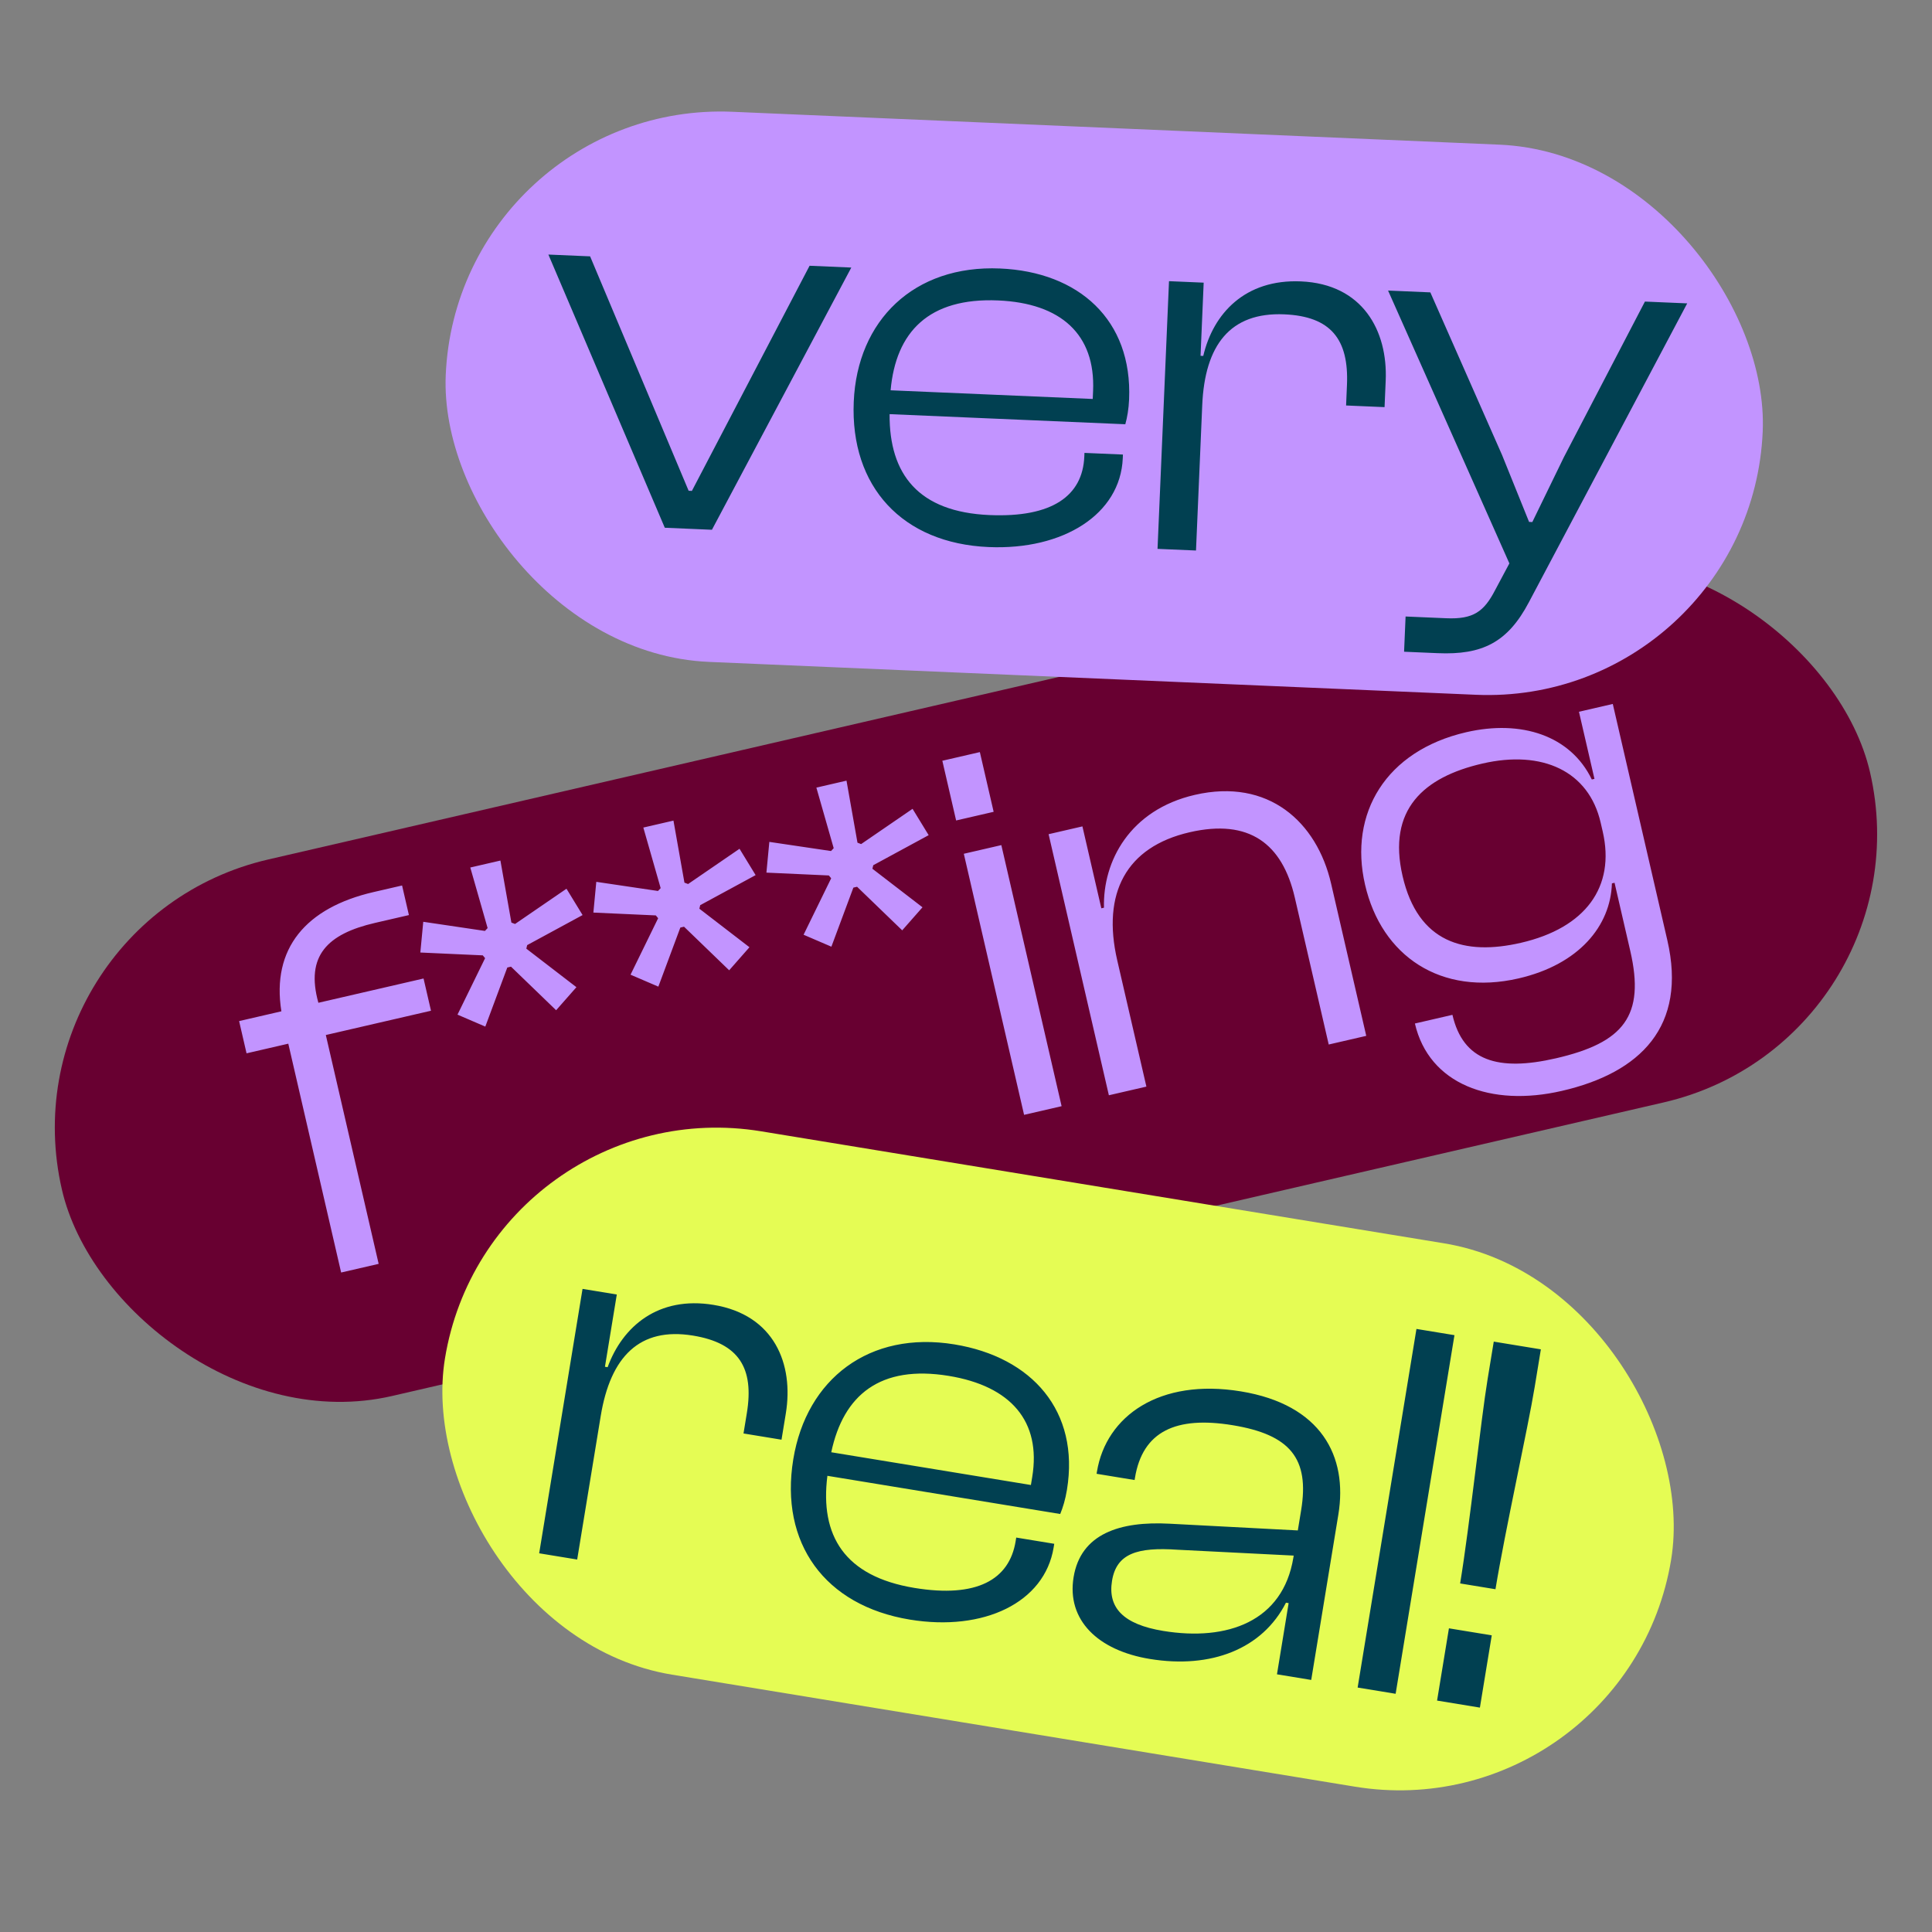 <?xml version="1.0" encoding="utf-8"?>
<svg xmlns="http://www.w3.org/2000/svg" width="2048" height="2048" viewBox="0 0 2048 2048" fill="none">
<rect x="0" y="0" width="2048" height="2048" fill="#808080" stroke="none"/>
<rect y="976.727" width="1967.06" height="583.672" rx="291.836" transform="rotate(-13 0 976.727)" fill="#680031"/>
<path d="M401.391 1339.74L345.387 1097.16L456.872 1071.42L448.982 1037.25L337.498 1062.99C323.616 1013.09 347.187 989.942 397.607 978.301L433.462 970.024L426.219 938.651L395.967 945.635C324.258 962.191 287.631 1005.46 298.282 1072.04L253.464 1082.39L261.354 1116.56L305.611 1106.35L361.615 1348.92L401.391 1339.74ZM537.757 1025.61L541.679 1024.7L589.518 1070.89L611.021 1046.46L557.924 1005.61L558.828 1001.86L617.564 970.006L600.496 942.082L545.984 979.451L542.105 977.986L530.463 912.224L498.53 919.596L516.895 983.806L514.051 986.823L448.675 977.133L445.575 1009.71L511.769 1012.72L514.226 1015.7L484.97 1075.56L514.448 1088.23L537.757 1025.61ZM721.187 983.259L725.108 982.353L772.948 1028.55L794.45 1004.11L741.353 963.261L742.258 959.511L800.993 927.658L783.925 899.734L729.413 937.103L725.535 935.638L713.893 869.876L681.96 877.248L700.325 941.458L697.481 944.475L632.104 934.785L629.005 967.365L695.199 970.376L697.656 973.349L668.4 1033.21L697.878 1045.88L721.187 983.259ZM904.616 940.911L908.538 940.005L956.377 986.199L977.88 961.762L924.783 920.913L925.687 917.163L984.423 885.31L967.355 857.386L912.843 894.755L908.964 893.29L897.322 827.528L865.39 834.9L883.754 899.11L880.91 902.127L815.534 892.437L812.434 925.017L878.628 928.028L881.085 931.001L851.829 990.863L881.307 1003.53L904.616 940.911ZM1053.31 860.556L1038.69 797.251L998.916 806.434L1013.53 869.739L1053.31 860.556ZM1125.35 1172.6L1061.46 895.85L1021.68 905.033L1085.57 1181.78L1125.35 1172.6ZM1215.23 1151.85L1184.31 1017.96C1167.89 946.809 1193.74 897.764 1260.97 882.244C1324.27 867.629 1359.35 894.344 1372.55 951.487L1408.5 1107.23L1448.28 1098.05L1411.03 936.702C1395.9 871.156 1344.44 824.618 1266.57 842.596C1197.66 858.504 1168.92 912.936 1170.26 962.194L1167.46 962.84L1147.41 876.006L1111.56 884.283L1175.45 1161.03L1215.23 1151.85ZM1609.79 1037.15C1673.66 1022.41 1707.31 981.596 1708.69 936.432L1711.49 935.785L1728.17 1008.05C1744.08 1076.96 1721.11 1105.28 1649.41 1121.83C1587.78 1136.06 1550.89 1124.51 1539.64 1075.77L1499.86 1084.96C1514.74 1149.38 1580.54 1173.73 1655.61 1156.39C1739.09 1137.12 1788.51 1087.95 1767.43 996.63L1709.62 746.21L1673.76 754.488L1690.19 825.636L1687.39 826.283C1664.8 779.57 1612.53 762.725 1554.26 776.176C1469.11 795.835 1429.55 862.205 1447.01 937.835C1464.47 1013.47 1527.44 1056.17 1609.79 1037.15ZM1486.79 928.652C1470.49 858.064 1509.19 823.757 1571.37 809.4C1635.24 794.656 1684.2 817.578 1696.74 871.92L1698.94 881.443C1712.52 940.267 1680.64 983.624 1612.29 999.403C1552.35 1013.24 1503.09 999.241 1486.79 928.652Z" fill="#C294FF"/>
<rect x="518.914" y="1152" width="1317.18" height="583.672" rx="291.836" transform="rotate(9.315 518.914 1152)" fill="#E5FC54"/>
<path d="M611.83 1653.17L636.771 1501.11C647.101 1438.13 677.929 1406.48 734.666 1415.79C783.461 1423.79 799.504 1450.31 791.686 1497.97L788.15 1519.53L828.434 1526.14L832.994 1498.34C841.556 1446.14 821.004 1393.83 756.323 1383.22C697.883 1373.63 659.968 1405.87 644.105 1449.29L641.268 1448.83L653.832 1372.23L617.519 1366.28L571.546 1646.56L611.83 1653.17ZM964.522 1716.85C1042.82 1729.69 1107.3 1698.9 1116.89 1640.46L1117.54 1636.49L1077.25 1629.88L1076.6 1633.85C1069.9 1674.7 1035.26 1694.07 969.446 1683.28C895.119 1671.09 869.014 1627.77 877.074 1564.42L1123.88 1604.9C1126.8 1597.8 1129.33 1589.48 1131 1579.26C1144.68 1495.86 1094.06 1438.61 1011.79 1425.12C921.576 1410.32 854.881 1461.73 840.921 1546.83C826.31 1635.91 874.309 1702.05 964.522 1716.85ZM1005.73 1458.5C1071.55 1469.3 1103.88 1506.65 1094.2 1565.65C1093.73 1568.49 1093.27 1571.33 1092.8 1574.16L881.169 1539.45C894.057 1478.64 933.107 1446.59 1005.73 1458.5ZM1218.81 1758.55C1284.05 1769.26 1338.26 1747.85 1363.18 1698.92L1366.01 1699.38L1353.64 1774.84L1389.95 1780.8L1418.71 1605.48C1428.85 1543.64 1400.54 1488.88 1315.43 1474.93C1229.19 1460.78 1172.49 1501 1162.81 1560.01L1162.44 1562.28L1202.72 1568.89L1203.09 1566.62C1211.19 1517.26 1246.5 1500.91 1306.64 1510.77C1367.92 1520.82 1388.21 1546.29 1379.28 1600.76L1375.74 1622.32L1239.99 1615.2C1186.86 1612.31 1145.59 1625.94 1138.05 1671.9C1130.6 1717.29 1163.77 1749.53 1218.81 1758.55ZM1178.8 1675.67C1183.54 1646.73 1205.64 1639.87 1248.28 1642.78L1371.37 1648.99L1371 1651.26C1359.92 1718.78 1301.09 1740.01 1233 1728.84C1190.45 1721.86 1174.14 1704.03 1178.8 1675.67ZM1479.43 1795.48L1541.78 1415.33L1501.5 1408.73L1439.15 1788.87L1479.43 1795.48ZM1585.26 1684.65C1595.4 1622.81 1619.7 1513.76 1626.86 1470.07L1633.38 1430.36L1583.45 1422.17L1576.93 1461.88C1569.77 1505.57 1558.05 1616.1 1547.81 1678.51L1585.26 1684.65ZM1568.75 1810.13L1581.32 1733.53L1535.93 1726.09L1523.36 1802.68L1568.75 1810.13Z" fill="#014051"/>
<rect x="484.998" y="106" width="1397.33" height="583.672" rx="291.836" transform="rotate(2.455 484.998 106)" fill="#C294FF"/>
<path d="M754.685 561.57L902.416 283.613L858.185 281.716L733.432 520.375L729.985 520.227L625.54 271.743L581.309 269.847L704.709 559.428L754.685 561.57ZM1048.03 579.901C1127.3 583.299 1187.64 545.027 1190.18 485.86L1190.35 481.839L1149.57 480.091L1149.4 484.112C1147.62 525.471 1115.54 548.841 1048.91 545.985C973.66 542.759 942.567 502.868 943.003 439.008L1192.88 449.72C1194.92 442.326 1196.44 433.759 1196.89 423.419C1200.51 338.978 1143.41 288.189 1060.12 284.618C968.781 280.703 908.702 339.704 905.009 425.869C901.142 516.055 956.697 575.986 1048.03 579.901ZM1058.09 318.485C1124.72 321.342 1161.28 354.561 1158.72 414.302C1158.6 417.174 1158.47 420.046 1158.35 422.918L944.087 413.733C949.618 351.817 984.561 315.333 1058.09 318.485ZM1267.81 583.568L1274.41 429.62C1277.14 365.858 1303.97 330.752 1361.41 333.215C1410.81 335.333 1429.91 359.746 1427.84 407.999L1426.91 429.827L1467.69 431.576L1468.9 403.428C1471.16 350.581 1444.51 301.097 1379.02 298.29C1319.86 295.753 1286.06 332.287 1275.5 377.297L1272.63 377.174L1275.95 299.626L1239.19 298.05L1227.03 581.82L1267.81 583.568ZM1523.99 692.383C1571.09 694.403 1598.13 681.175 1620.68 638.404L1788.5 321.598L1743.69 319.678L1657.78 484.613L1624.33 553.388L1620.88 553.24L1592.27 482.38L1516.22 309.926L1471.41 308.005L1600 597.234L1584.99 625.364C1573.06 648.448 1561.78 656.597 1533.06 655.365L1489.98 653.518L1488.38 690.857L1523.99 692.383Z" fill="#014051"/>
</svg>